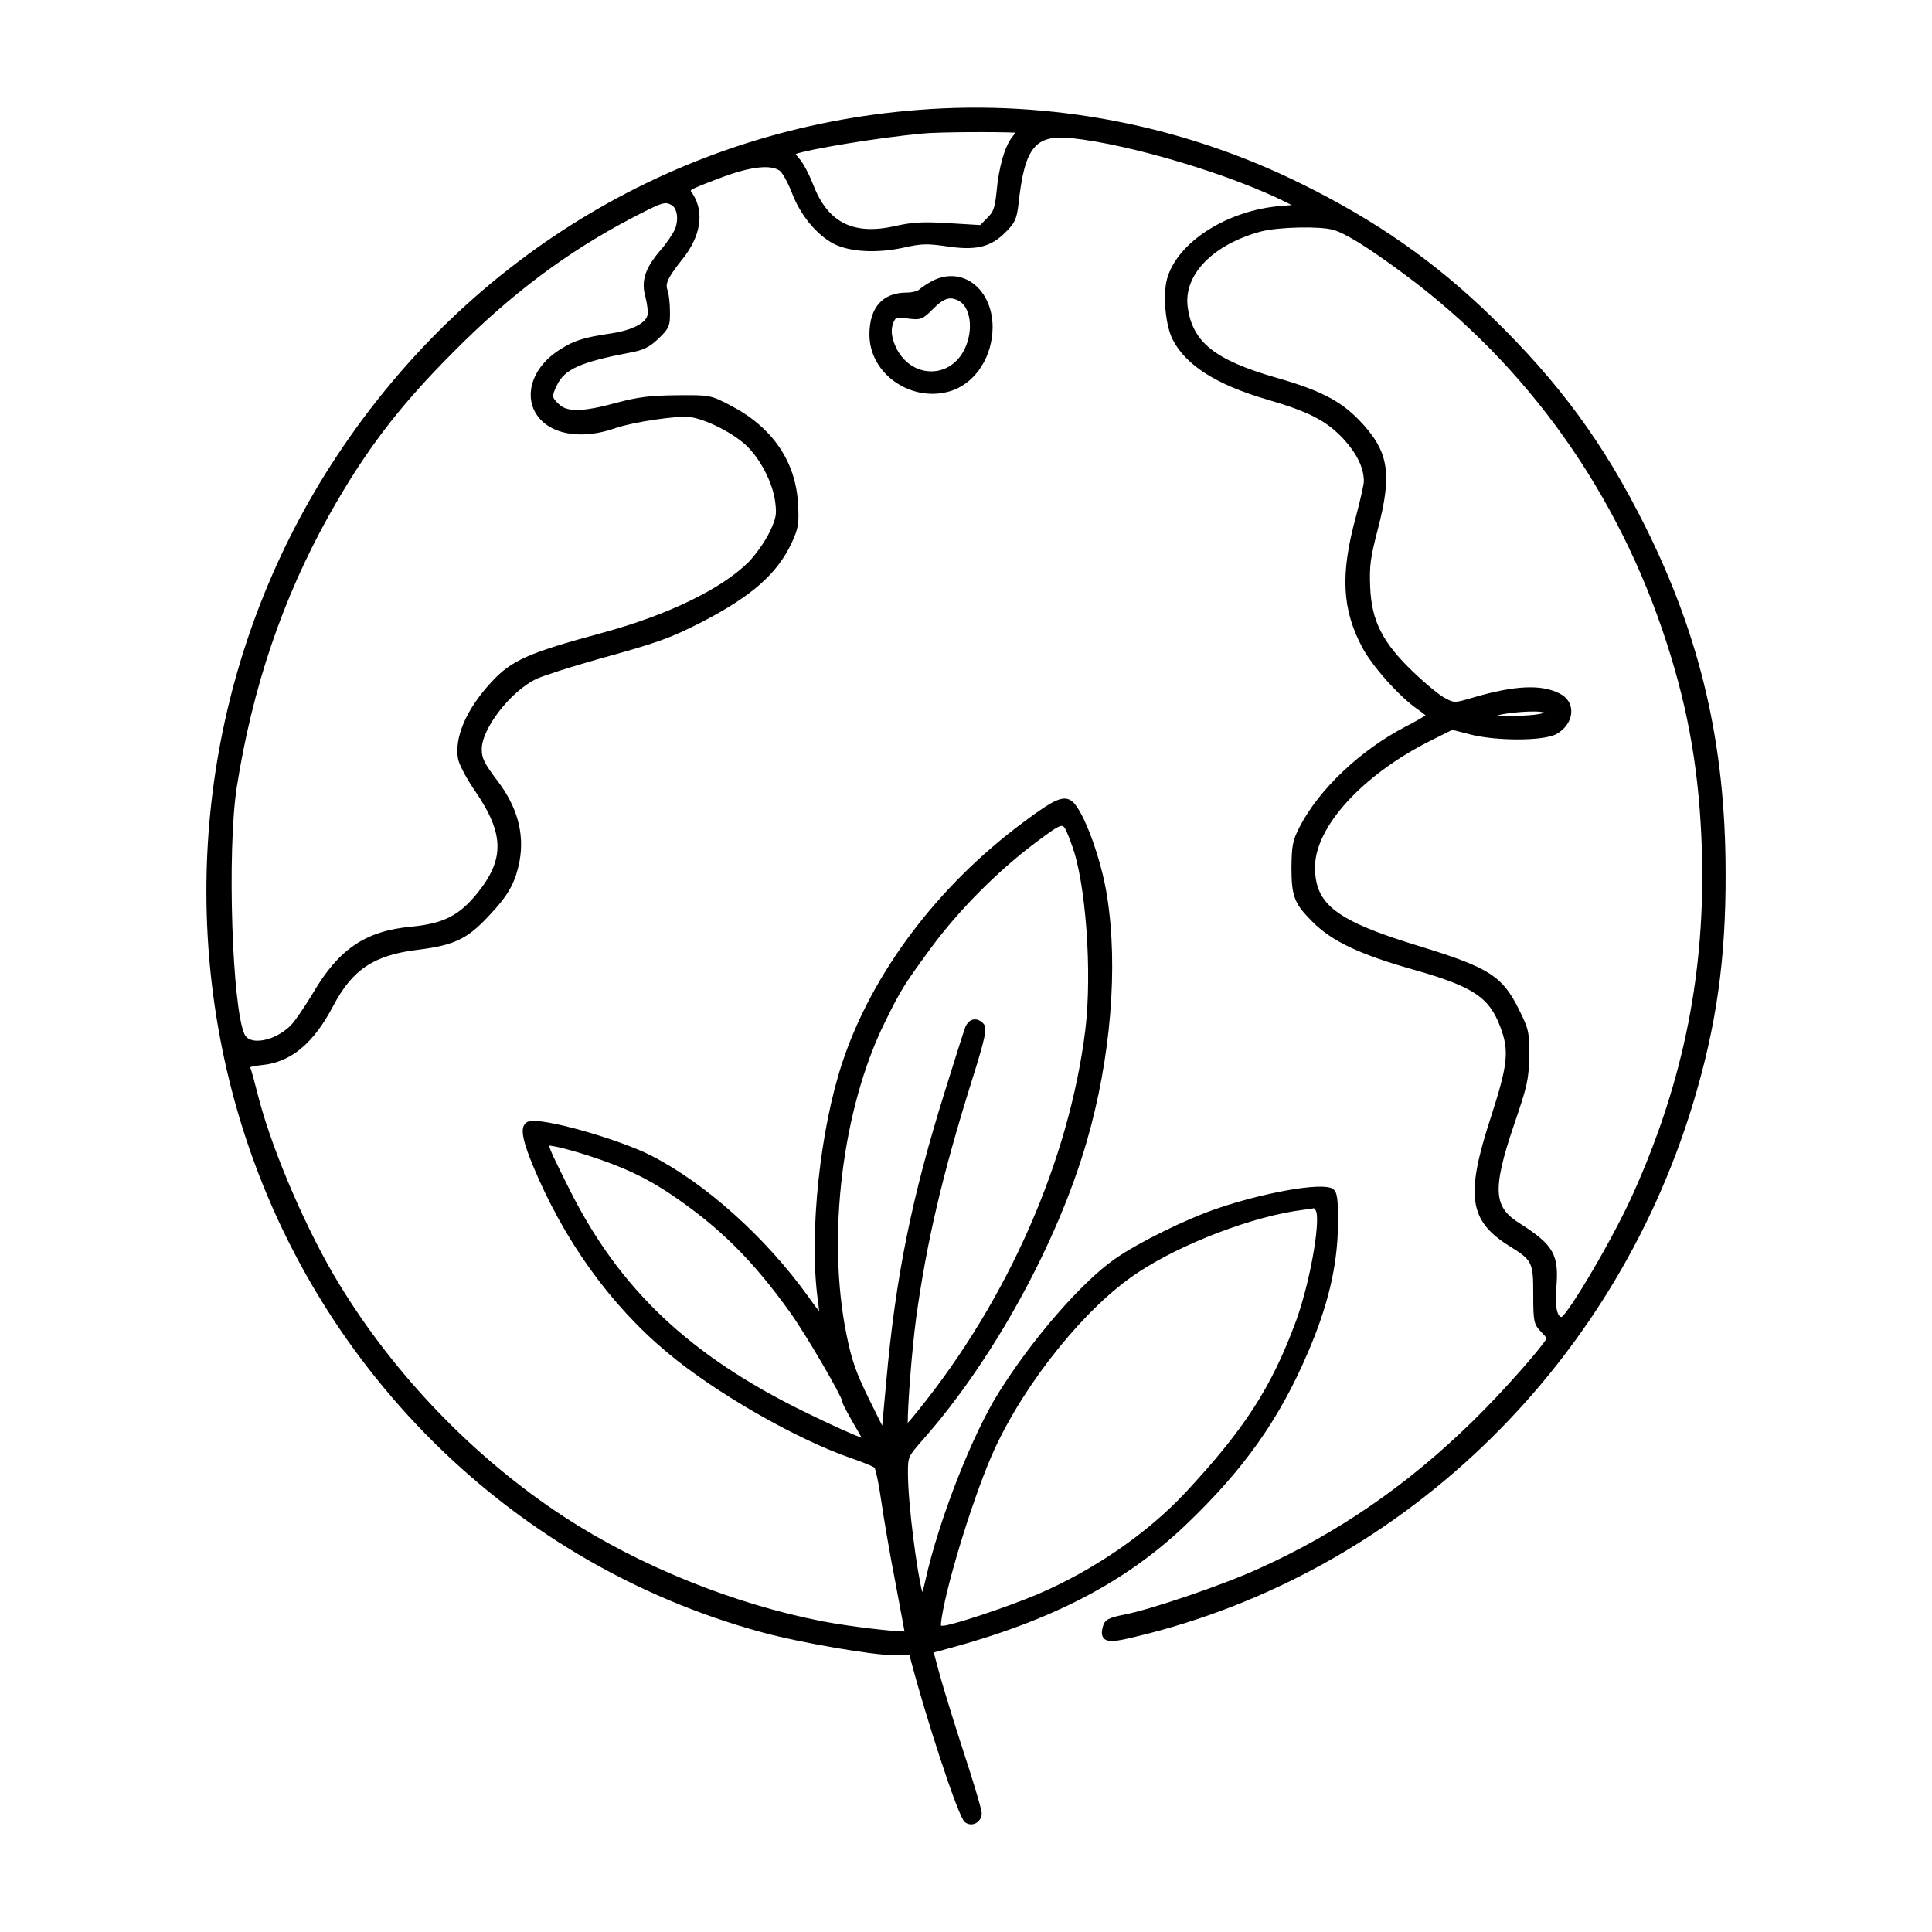 <?xml version="1.0" encoding="UTF-8"?>
<!-- Uploaded to: ICON Repo, www.svgrepo.com, Generator: ICON Repo Mixer Tools -->
<svg fill="#000000" width="800px" height="800px" version="1.1" viewBox="144 144 512 512" xmlns="http://www.w3.org/2000/svg">
 <path d="m391.11 218.44c-1.152 0.578-2.75 1.621-3.523 2.312-0.328 0.332-1.75 0.789-3.301 0.789-6.375 0-9.879 3.945-9.879 11.109 0 4.992 2.519 9.602 6.906 12.641 2.934 2.023 6.344 3.074 9.75 3.074 1.945 0 3.883-0.336 5.738-1.039 6.062-2.379 10.184-9.027 10.254-16.559 0-5.359-2.231-9.922-5.977-12.188-3.004-1.82-6.637-1.871-9.969-0.141zm-9.48 18c-1.484-2.973-1.699-5.394-0.664-7.402 0.316-0.57 0.453-0.816 1.371-0.816 0.469 0 1.145 0.066 2.141 0.18 3.547 0.469 4.066 0.262 6.934-2.676 3.012-3.023 4.602-3.062 6.644-2.031 1.582 0.852 2.312 2.57 2.644 3.863 0.836 3.254 0.109 7.305-1.844 10.324-2.031 3.062-5.125 4.707-8.621 4.516-3.594-0.211-6.805-2.438-8.605-5.957zm219.67 138.98c0-34.047-6.57-62.398-21.297-91.926-10.965-21.996-22.777-38.102-40.762-55.582-15.023-14.59-30.578-25.469-50.438-35.25-31.363-15.496-66.422-22.262-101.32-19.547-62.625 4.75-118.84 38.172-154.2 91.699-32.531 49.16-42.723 110.29-27.977 167.69 18.043 70.25 71.98 125.47 140.77 144.11 9.824 2.684 29.262 6.039 34.855 6.035h0.336l3.738-0.121 0.5 1.949c3.594 13.668 12.27 40.777 14.152 42.375 0.492 0.406 1.094 0.621 1.699 0.621 0.383 0 0.77-0.086 1.137-0.25 1.027-0.484 1.668-1.512 1.668-2.684 0-1.258-3.059-10.934-4.676-15.871-2.43-7.43-5.375-16.965-6.434-20.812l-1.605-5.934 3.324-0.891c27.801-7.473 47.344-17.598 63.379-32.832 15.469-14.746 24.879-28.012 32.461-45.785 5.273-12.211 7.805-22.836 7.957-33.449 0.074-7.356-0.168-9.113-1.367-9.914-2.973-1.918-19.191 1.273-30.625 5.211-8.453 2.883-20.902 9.027-27.195 13.41-8.891 6.277-21.793 21.137-30.684 35.332-7.043 11.191-15.941 33.941-19.426 49.688-0.332 1.492-0.625 2.535-0.852 3.234-1.406-5.25-3.805-23.457-3.805-31.523 0-4.348 0-4.348 4.004-8.914 18.559-21.035 35.586-52.035 43.383-78.988 6.363-21.941 8.375-46.266 5.375-65.047-1.492-9.719-6.203-22.57-9.164-25.008-2.336-1.949-5.012-0.504-13.027 5.477-22.602 16.746-40.059 39.898-47.906 63.5-5.961 17.824-8.871 45.316-6.613 62.609 0.191 1.316 0.324 2.523 0.406 3.465-0.734-0.926-1.723-2.242-2.812-3.797-11.324-15.801-27.352-30.172-41.828-37.52-8.273-4.207-29.051-10.277-32.477-8.934-0.539 0.211-0.945 0.613-1.184 1.16-0.664 1.562 0.016 4.527 2.359 10.258 8.246 19.996 20.641 37.246 35.832 49.883 12.637 10.57 33.945 22.801 48.531 27.859 3.516 1.195 5.961 2.281 6.246 2.519 0.293 0.457 1.074 3.754 1.789 8.746 0.629 4.434 2.297 14.234 3.769 21.746l1.211 6.488c0.539 2.91 0.996 5.359 1.199 6.453h-0.09c-2.902 0-13.969-1.234-21.562-2.676-23.668-4.602-48.691-14.723-68.648-27.762-23.617-15.48-44.754-37.352-59.5-61.59-8.305-13.531-17.453-34.605-21.27-49.02-1.027-4.039-2.039-7.793-2.324-8.445 0.309-0.297 2.422-0.535 3.109-0.609 7.648-0.746 13.633-5.707 18.844-15.609 5.129-9.758 10.809-13.527 22.52-14.953 9.578-1.184 13.09-2.863 18.766-8.984 5.199-5.488 7.031-8.766 8.16-14.652 1.281-7.215-0.672-14.277-5.789-21.004-3.727-4.902-4.258-6.223-4.258-8.52 0-5.453 7.672-15.348 14.398-18.574 1.988-0.926 9.062-3.195 16.82-5.387 15.445-4.258 18.766-5.453 27.301-9.828 13.074-6.801 19.684-12.621 23.574-20.773 1.812-3.926 2.023-5.184 1.734-10.344-0.586-11.34-6.785-20.398-17.926-26.188-5.309-2.769-5.481-2.762-14.184-2.691-7.113 0.074-10.246 0.465-15.977 1.984-8.906 2.449-13.195 2.543-15.348 0.328-1.805-1.754-1.91-1.953-0.492-4.926 2.047-4.301 6.238-6.176 19.504-8.707 3.391-0.605 5.129-1.461 7.406-3.668 2.828-2.672 3.141-3.414 3.062-7.215 0-2.152-0.281-4.672-0.637-5.633-0.594-1.527-0.203-3.031 3.719-7.934 5.082-6.219 6.16-12.641 2.891-17.695-0.211-0.293-0.469-0.66-0.492-0.734 0.266-0.523 3.238-1.648 8.16-3.508l0.551-0.207c9.297-3.406 13.215-2.754 14.887-1.598 0.609 0.406 2.035 2.805 3.184 5.715 2.203 5.941 6.578 11.297 11.156 13.664 4.293 2.18 11.383 2.57 18.539 1.008 4.867-1.094 6.273-1.059 11.301-0.352 7.82 1.195 11.777 0.25 15.699-3.754 2.414-2.332 2.953-3.508 3.41-7.418 1.617-15.023 4.359-18.469 14.012-17.496 15.766 1.668 42.566 9.719 57.363 17.227l1.027 0.523-2.699 0.215c-14.34 1.102-27.668 9.613-30.348 19.383-1.152 4.301-0.387 12.398 1.508 16.031 3.422 6.777 11.574 11.965 24.93 15.875 11.195 3.258 15.742 5.602 20.289 10.422 3.668 4.027 5.445 7.719 5.445 11.297 0 0.664-0.734 4.141-2.144 9.5-4.117 15.07-3.652 24.426 1.727 34.508 2.555 4.883 9.734 12.938 14.504 16.273 1.062 0.727 1.832 1.34 2.262 1.723-0.867 0.574-2.832 1.723-5.445 3.062-11.859 6.191-22.816 16.574-27.902 26.453-1.934 3.703-2.117 5.144-2.191 10.844 0 7.547 0.762 9.547 5.438 14.211 5.219 5.305 12.629 8.805 27.332 12.938 15.441 4.41 19.668 7.234 22.59 15.105 2.387 6.301 2.004 9.891-2.543 23.965-6.715 20.59-5.801 27.242 4.664 33.895 6.41 3.969 6.594 4.332 6.594 13.039 0 7.113 0.152 7.848 2.031 9.805 0.797 0.789 1.328 1.449 1.535 1.762-0.996 2.031-11.289 13.887-19.77 22.137-17.148 16.785-35.668 29.527-56.625 38.945-9.047 4.172-28.746 10.887-35.746 12.188-3.762 0.777-5.019 1.203-5.508 3.238-0.273 1.078-0.441 2.281 0.328 3.059 0.988 0.988 2.871 0.891 8.402-0.484 69.684-16.637 126.27-70.734 147.66-141.18 6.231-20.578 8.742-38.309 8.672-61.141zm-54.512 92.82c-6.688-4.223-7.691-8.188-1.5-26.336 3.473-10.117 3.879-11.965 3.953-17.977 0.074-6.383-0.105-7.188-2.684-12.359-4.438-8.953-7.926-11.164-26.66-16.898-21.773-6.664-27.406-10.953-27.406-20.852 0-10.688 12.57-24.461 30.566-33.5l5.824-2.91 4.5 1.16c6.863 1.844 19.547 1.848 23 0.004 2.527-1.387 4.07-3.75 4.027-6.156-0.039-1.977-1.148-3.652-3.027-4.59-4.832-2.535-11.926-2.215-23.004 1.031-4.953 1.465-4.938 1.457-7.352 0.188-1.359-0.648-5.09-3.707-8.496-6.961-8.188-7.828-11.07-13.543-11.426-22.645-0.211-5.559 0.07-7.664 2.004-15.055 3.965-15.211 2.949-20.957-5.188-29.316-4.914-4.984-10.398-7.758-21.754-10.988-16.27-4.691-22.176-9.422-23.422-18.773-1.109-8.504 6.699-16.523 19.422-19.957 4.559-1.199 15.637-1.461 19.145-0.438l0.012 0.004c3.231 0.891 9.422 4.758 18.934 11.824 32.621 24.191 56.637 57.988 69.457 97.723 5.863 18.176 8.652 34.57 9.301 54.816 0.945 32.004-4.719 60.652-17.82 90.16-5.824 13.191-17.648 32.695-19.363 33.574-0.223 0-0.398-0.086-0.57-0.273-0.398-0.434-1.273-1.996-0.848-7.231 0.812-8.961-0.625-11.547-9.625-17.27zm6.461-135.41c-0.125 0.051-0.281 0.105-0.469 0.176-1.848 0.695-9.18 0.875-12.004 0.586 2.848-0.777 10.387-1.434 12.473-0.762zm-140.17-153.67c-0.211 0.324-0.504 0.73-0.863 1.184-1.996 2.535-3.543 8.016-4.141 14.656-0.434 4.258-0.867 5.129-2.383 6.707l-1.941 1.934-8.121-0.488c-6.793-0.434-9.668-0.297-14.051 0.672-11.336 2.648-18.164-0.711-22.078-10.906-0.961-2.469-2.609-5.727-3.691-6.891-0.473-0.508-0.77-0.934-0.945-1.215 3.441-1.246 21.254-4.266 33.418-5.41 3.957-0.445 20.574-0.496 24.797-0.242zm-98.012 43.609c0.434 1.727 0.684 3.773 0.562 4.566-0.312 2.207-3.949 4.117-9.496 4.996-7.621 1.102-10.324 1.988-14.434 4.758-3.945 2.672-6.484 6.398-6.973 10.219-0.367 2.883 0.441 5.547 2.344 7.703 3.941 4.414 11.812 5.359 19.996 2.453 4.715-1.637 16.762-3.41 19.844-2.934 4.242 0.625 11.125 4.09 14.727 7.41 3.824 3.543 7.176 10.031 7.801 15.098 0.402 3.238 0.328 4.125-1.523 8.051-1.152 2.359-3.629 5.875-5.5 7.828-7.281 7.215-21.406 14.055-38.758 18.781-19.773 5.344-24.191 7.316-29.535 13.176-6.519 7.039-9.785 14.617-8.727 20.273 0.336 1.727 2.644 5.805 4.68 8.746 7.566 11.109 7.664 17.879 0.398 26.828-4.812 5.93-8.871 7.996-17.359 8.848-12.223 1.109-19.324 5.898-26.207 17.668-2.203 3.656-4.812 7.457-5.824 8.469-3.195 3.188-7.387 4.418-9.84 4.019-0.816-0.137-1.895-0.523-2.41-1.566-3.336-7.023-4.676-48.613-2.106-65.441 4.172-26.551 12.168-50.145 24.453-72.141 9.613-17.129 18.566-28.879 33.035-43.348 15.059-15.203 30.047-26.453 47.16-35.406 5.777-3.012 7.809-3.977 9.062-3.977 0.57 0 0.984 0.203 1.516 0.492l0.004 0.004c1.523 0.816 1.945 3.883 0.898 6.414-0.523 1.184-2.195 3.719-3.863 5.602-4.086 4.769-5.148 8.141-3.926 12.41zm-24.418 224.98 0.488 0.082c1.672 0.297 5.844 1.449 9.301 2.586 8.832 2.891 14.574 5.594 21.172 9.969 12.957 8.711 21.922 17.594 31.953 31.664 4.539 6.449 13.383 21.766 13.613 23.234 0 0.191 0 0.777 3.008 5.961 0.926 1.559 1.672 2.875 2.172 3.789-2.141-0.777-6.969-2.867-15.16-6.879-30.496-14.922-49.141-32.598-62.352-59.094l-0.609-1.219c-2.812-5.656-4.586-9.219-4.707-10.242 0.258 0.004 0.723 0.082 1.121 0.148zm128.46-80.941c3.246-2.414 5.297-3.941 6.258-3.941 0.074 0 0.141 0.012 0.207 0.023 0.68 0.207 1.32 1.945 2.207 4.348l0.258 0.684v0.004c3.703 9.836 5.441 33.656 3.582 49.016-4.312 34.566-20.434 71.289-44.223 100.76-1.152 1.445-2.156 2.625-2.836 3.394-0.023-4.488 1.031-18.801 2.223-27.801 2.816-20.328 6.949-37.953 14.742-62.859 3.75-11.895 4.055-13.891 3.188-15.055-0.789-0.926-1.719-1.336-2.656-1.219-0.938 0.137-1.727 0.848-2.242 2.019-0.367 0.961-2.731 8.387-5.375 16.906-8.891 28.434-13.121 49.375-15.594 77.266l-1.059 11.461-3.305-6.66c-3.699-7.551-4.734-10.496-6.16-17.488-5.285-25.973-1.082-60.039 10.211-82.84 4.16-8.457 5.082-9.941 12.312-19.793 7.336-9.93 17.645-20.289 27.57-27.715zm72.574 97.488 0.488-0.102c0.117 0.039 0.5 0.379 0.641 0.902l0.012 0.031c1.004 3.144-1.633 18.738-5.422 29.113-6.465 17.453-13.566 28.457-29.234 45.281-10.09 10.812-24.383 20.641-39.195 26.969-9.039 3.789-23.062 8.34-25.051 8.34-0.402 0-0.535-0.02-0.535 0.004-0.105-0.293 0.09-1.562 0.195-2.242 1.637-10.309 8.953-33.625 13.98-44.547 8.387-18.141 24.32-37.797 37.891-46.738 11.652-7.769 30.91-15.094 43.832-16.676 0.855-0.102 1.758-0.242 2.398-0.336z"/>
</svg>